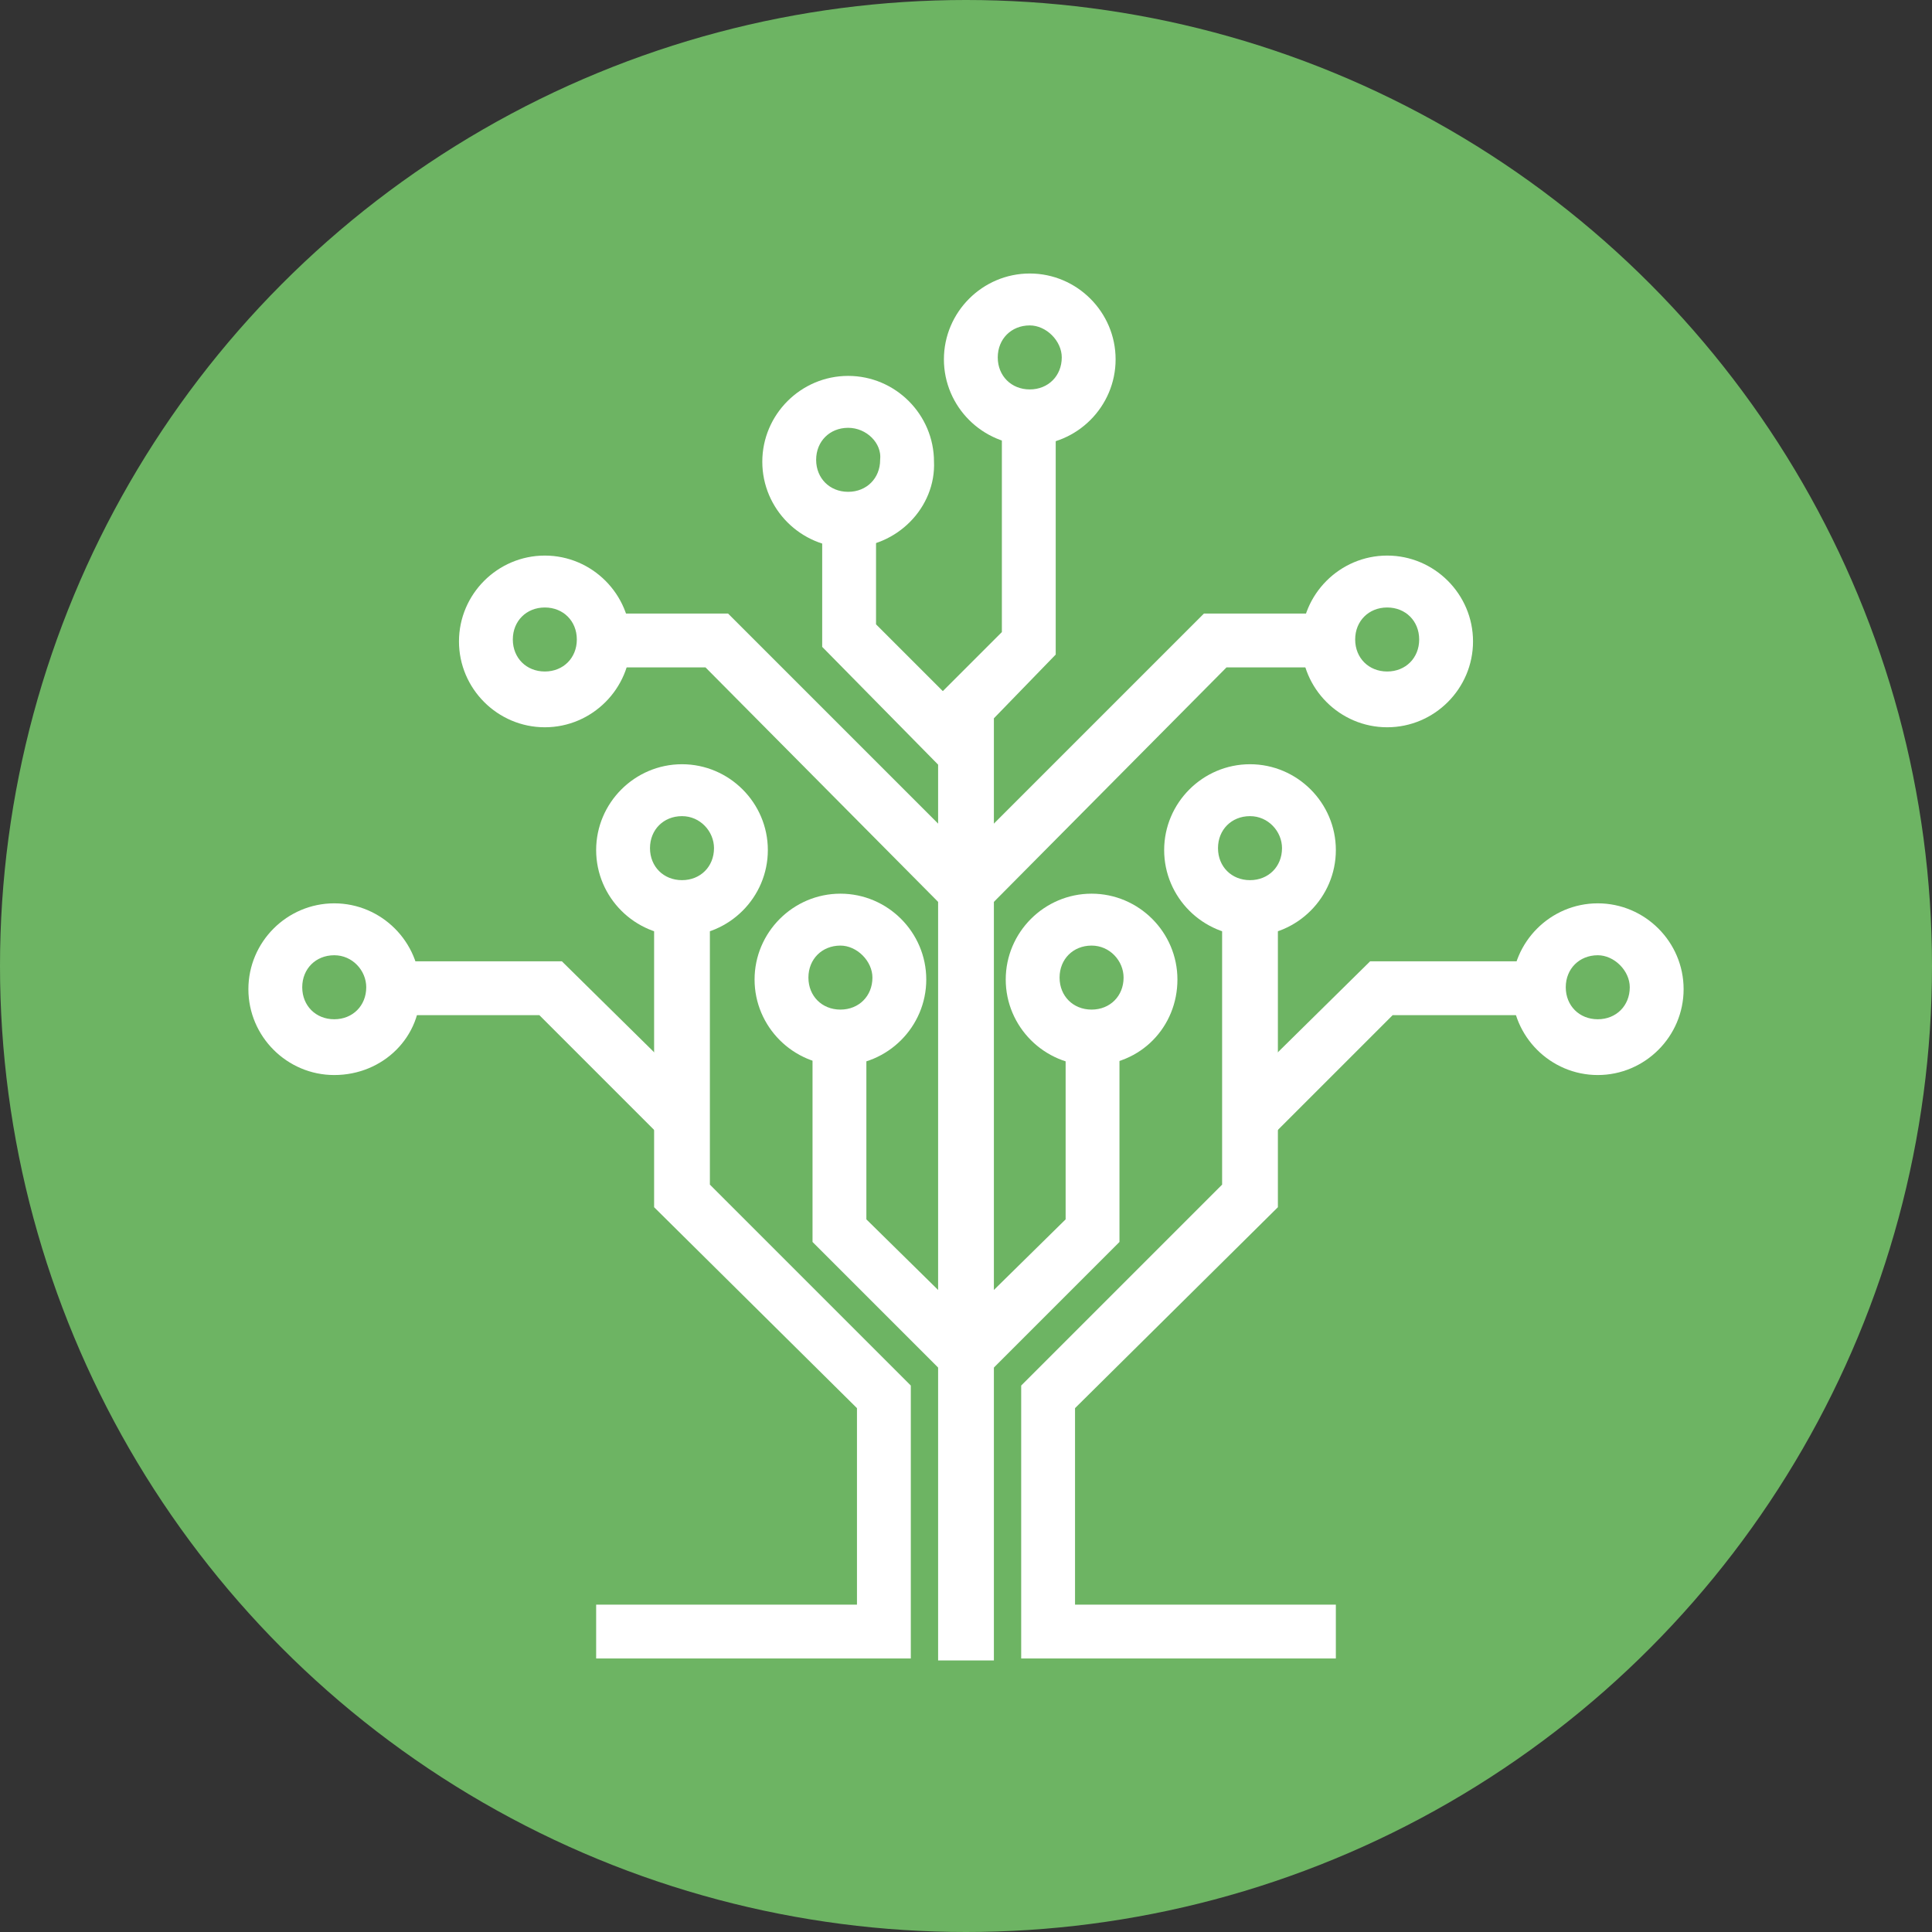 <?xml version="1.0" encoding="utf-8"?>
<!-- Generator: Adobe Illustrator 25.1.0, SVG Export Plug-In . SVG Version: 6.00 Build 0)  -->
<svg version="1.1" id="Слой_1" xmlns="http://www.w3.org/2000/svg" xmlns:xlink="http://www.w3.org/1999/xlink" x="0px" y="0px"
	 viewBox="0 0 100 100" style="enable-background:new 0 0 100 100;" xml:space="preserve">
<rect x="0" y="0" width="100" height="100" fill="#333333" stroke="none"/>
<style type="text/css">
	.st0{fill:#6DB463;}
	.st1{fill:#FFFFFF;stroke:#FFFFFF;stroke-width:0.887;stroke-miterlimit:10;}
</style>
<circle class="st0" cx="50" cy="50" r="50"/>
<g id="Circuit_Tree">
	<g>
		<polygon class="st1" points="51,85.5 49,85.5 49,36.2 52.3,32.9 52.3,21.3 54.2,21.3 54.2,33.7 51,37 		"/>
	</g>
	<g>
		<path class="st1" d="M53.3,22.6c-2.2,0-4-1.8-4-4s1.8-4,4-4c2.2,0,4,1.8,4,4S55.5,22.6,53.3,22.6z M53.3,16.4
			c-1.2,0-2.1,0.9-2.1,2.1c0,1.2,0.9,2.1,2.1,2.1c1.2,0,2.1-0.9,2.1-2.1C55.4,17.4,54.4,16.4,53.3,16.4z"/>
	</g>
	<g>
		<path class="st1" d="M43.9,27.9c-2.2,0-4-1.8-4-4c0-2.2,1.8-4,4-4c2.2,0,4,1.8,4,4C48,26,46.2,27.9,43.9,27.9z M43.9,21.7
			c-1.2,0-2.1,0.9-2.1,2.1c0,1.2,0.9,2.1,2.1,2.1c1.2,0,2.1-0.9,2.1-2.1C46.1,22.7,45.1,21.7,43.9,21.7z"/>
	</g>
	<g>
		<path class="st1" d="M56.5,54.7c-2.2,0-4-1.8-4-4s1.8-4,4-4c2.2,0,4,1.8,4,4S58.8,54.7,56.5,54.7z M56.5,48.5
			c-1.2,0-2.1,0.9-2.1,2.1c0,1.2,0.9,2.1,2.1,2.1c1.2,0,2.1-0.9,2.1-2.1C58.6,49.5,57.7,48.5,56.5,48.5z"/>
	</g>
	<g>
		<path class="st1" d="M64.7,48c-2.2,0-4-1.8-4-4s1.8-4,4-4c2.2,0,4,1.8,4,4S66.9,48,64.7,48z M64.7,41.8c-1.2,0-2.1,0.9-2.1,2.1
			c0,1.2,0.9,2.1,2.1,2.1c1.2,0,2.1-0.9,2.1-2.1C66.8,42.8,65.9,41.8,64.7,41.8z"/>
	</g>
	<g>
		<path class="st1" d="M71.8,37.2c-2.2,0-4-1.8-4-4s1.8-4,4-4s4,1.8,4,4S74,37.2,71.8,37.2z M71.8,31c-1.2,0-2.1,0.9-2.1,2.1
			s0.9,2.1,2.1,2.1c1.2,0,2.1-0.9,2.1-2.1S73,31,71.8,31z"/>
	</g>
	<g>
		<path class="st1" d="M35.3,48c-2.2,0-4-1.8-4-4s1.8-4,4-4c2.2,0,4,1.8,4,4S37.5,48,35.3,48z M35.3,41.8c-1.2,0-2.1,0.9-2.1,2.1
			c0,1.2,0.9,2.1,2.1,2.1c1.2,0,2.1-0.9,2.1-2.1C37.4,42.8,36.5,41.8,35.3,41.8z"/>
	</g>
	<g>
		<path class="st1" d="M82.7,55.2c-2.2,0-4-1.8-4-4c0-2.2,1.8-4,4-4c2.2,0,4,1.8,4,4C86.7,53.4,84.9,55.2,82.7,55.2z M82.7,49
			c-1.2,0-2.1,0.9-2.1,2.1c0,1.2,0.9,2.1,2.1,2.1c1.2,0,2.1-0.9,2.1-2.1C84.8,50,83.8,49,82.7,49z"/>
	</g>
	<g>
		<path class="st1" d="M17.3,55.2c-2.2,0-4-1.8-4-4c0-2.2,1.8-4,4-4s4,1.8,4,4C21.4,53.4,19.6,55.2,17.3,55.2z M17.3,49
			c-1.2,0-2.1,0.9-2.1,2.1c0,1.2,0.9,2.1,2.1,2.1c1.2,0,2.1-0.9,2.1-2.1C19.4,50,18.5,49,17.3,49z"/>
	</g>
	<g>
		<polygon class="st1" points="65.4,58.6 64,57.2 71.1,50.2 79.6,50.2 79.6,52.1 71.9,52.1 		"/>
	</g>
	<g>
		<polygon class="st1" points="34.6,58.6 28.1,52.1 20.4,52.1 20.4,50.2 28.9,50.2 36,57.2 		"/>
	</g>
	<g>
		<polygon class="st1" points="50.7,70.9 49.3,69.5 55.6,63.3 55.6,53.3 57.5,53.3 57.5,64.1 		"/>
	</g>
	<g>
		<path class="st1" d="M43.5,54.7c-2.2,0-4-1.8-4-4s1.8-4,4-4s4,1.8,4,4S45.7,54.7,43.5,54.7z M43.5,48.5c-1.2,0-2.1,0.9-2.1,2.1
			c0,1.2,0.9,2.1,2.1,2.1s2.1-0.9,2.1-2.1C45.6,49.5,44.6,48.5,43.5,48.5z"/>
	</g>
	<g>
		<polygon class="st1" points="49.3,70.9 42.5,64.1 42.5,53.3 44.4,53.3 44.4,63.3 50.7,69.5 		"/>
	</g>
	<g>
		<polygon class="st1" points="50.7,46.8 49.3,45.4 62.5,32.2 68.7,32.2 68.7,34.1 63.3,34.1 		"/>
	</g>
	<g>
		<path class="st1" d="M28.2,37.2c-2.2,0-4-1.8-4-4s1.8-4,4-4c2.2,0,4,1.8,4,4S30.4,37.2,28.2,37.2z M28.2,31
			c-1.2,0-2.1,0.9-2.1,2.1s0.9,2.1,2.1,2.1c1.2,0,2.1-0.9,2.1-2.1S29.4,31,28.2,31z"/>
	</g>
	<g>
		<polygon class="st1" points="49.3,46.8 36.7,34.1 31.3,34.1 31.3,32.2 37.5,32.2 50.7,45.4 		"/>
	</g>
	<g>
		<polygon class="st1" points="49.3,39.7 43,33.3 43,26.9 44.9,26.9 44.9,32.5 50.7,38.3 		"/>
	</g>
	<g>
		<polygon class="st1" points="68.7,85.4 53.3,85.4 53.3,71.9 63.7,61.5 63.7,46.6 65.7,46.6 65.7,62.3 55.2,72.7 55.2,83.5 
			68.7,83.5 		"/>
	</g>
	<g>
		<polygon class="st1" points="46.7,85.4 31.3,85.4 31.3,83.5 44.8,83.5 44.8,72.7 34.3,62.3 34.3,46.6 36.3,46.6 36.3,61.5 
			46.7,71.9 		"/>
	</g>
</g>
</svg>
